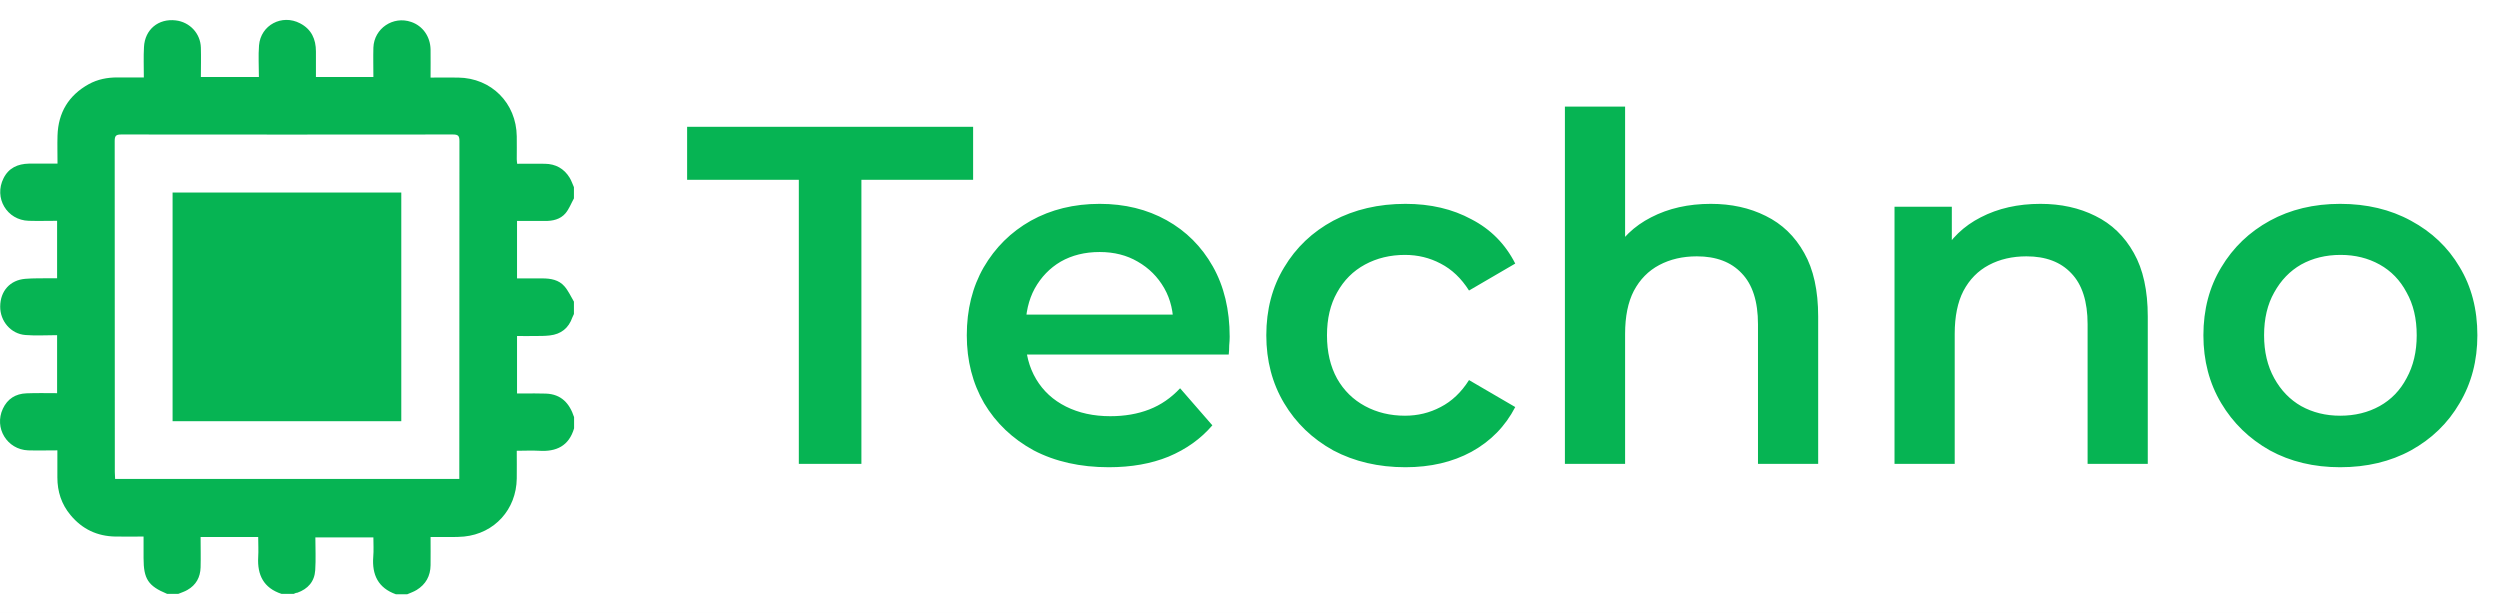<?xml version="1.0" encoding="UTF-8"?>
<svg xmlns="http://www.w3.org/2000/svg" width="155" height="38" viewBox="0 0 155 38" fill="none">
  <rect width="155" height="38" fill="#F5F5F5"></rect>
  <g clip-path="url(#clip0_0_1)">
    <rect width="1440" height="5562" transform="translate(-1225 -1287)" fill="white"></rect>
    <g style="mix-blend-mode:luminosity">
      <path d="M49.527 28.759V11.147H42.601V7.863H60.333V11.147H53.407V28.759H49.527ZM68.748 28.968C66.976 28.968 65.424 28.62 64.091 27.924C62.777 27.207 61.752 26.232 61.016 24.998C60.3 23.764 59.941 22.361 59.941 20.789C59.941 19.197 60.29 17.794 60.986 16.58C61.703 15.346 62.678 14.381 63.912 13.684C65.165 12.988 66.588 12.639 68.18 12.639C69.733 12.639 71.116 12.978 72.33 13.654C73.544 14.331 74.499 15.286 75.196 16.52C75.892 17.754 76.24 19.207 76.24 20.879C76.24 21.038 76.23 21.217 76.211 21.416C76.211 21.615 76.201 21.804 76.181 21.983H62.897V19.505H74.21L72.748 20.282C72.768 19.366 72.579 18.56 72.181 17.863C71.782 17.167 71.235 16.62 70.539 16.222C69.862 15.824 69.076 15.625 68.18 15.625C67.265 15.625 66.459 15.824 65.762 16.222C65.086 16.62 64.548 17.177 64.15 17.893C63.772 18.59 63.583 19.416 63.583 20.371V20.968C63.583 21.923 63.802 22.769 64.24 23.506C64.678 24.242 65.295 24.809 66.091 25.207C66.887 25.605 67.802 25.804 68.837 25.804C69.733 25.804 70.539 25.665 71.255 25.386C71.972 25.108 72.608 24.67 73.166 24.073L75.166 26.371C74.449 27.207 73.544 27.854 72.449 28.312C71.375 28.75 70.141 28.968 68.748 28.968ZM87.138 28.968C85.467 28.968 83.974 28.62 82.661 27.924C81.367 27.207 80.352 26.232 79.616 24.998C78.879 23.764 78.511 22.361 78.511 20.789C78.511 19.197 78.879 17.794 79.616 16.58C80.352 15.346 81.367 14.381 82.661 13.684C83.974 12.988 85.467 12.639 87.138 12.639C88.691 12.639 90.054 12.958 91.228 13.595C92.422 14.212 93.328 15.127 93.945 16.341L91.079 18.013C90.601 17.256 90.014 16.699 89.318 16.341C88.641 15.983 87.905 15.804 87.109 15.804C86.193 15.804 85.367 16.003 84.631 16.401C83.894 16.799 83.317 17.376 82.9 18.132C82.481 18.869 82.273 19.754 82.273 20.789C82.273 21.824 82.481 22.719 82.9 23.476C83.317 24.212 83.894 24.779 84.631 25.177C85.367 25.575 86.193 25.774 87.109 25.774C87.905 25.774 88.641 25.595 89.318 25.237C90.014 24.879 90.601 24.322 91.079 23.565L93.945 25.237C93.328 26.431 92.422 27.356 91.228 28.013C90.054 28.65 88.691 28.968 87.138 28.968ZM106.07 12.639C107.343 12.639 108.478 12.888 109.473 13.386C110.488 13.883 111.284 14.649 111.861 15.684C112.438 16.699 112.727 18.013 112.727 19.625V28.759H108.995V20.102C108.995 18.689 108.657 17.635 107.98 16.938C107.323 16.241 106.398 15.893 105.204 15.893C104.328 15.893 103.552 16.072 102.875 16.431C102.199 16.789 101.671 17.326 101.293 18.043C100.935 18.739 100.756 19.625 100.756 20.699V28.759H97.024V6.609H100.756V17.117L99.95 15.804C100.507 14.789 101.313 14.013 102.368 13.475C103.443 12.918 104.677 12.639 106.07 12.639ZM126.505 12.639C127.779 12.639 128.913 12.888 129.909 13.386C130.924 13.883 131.719 14.649 132.297 15.684C132.874 16.699 133.162 18.013 133.162 19.625V28.759H129.431V20.102C129.431 18.689 129.092 17.635 128.416 16.938C127.759 16.241 126.834 15.893 125.64 15.893C124.764 15.893 123.988 16.072 123.311 16.431C122.635 16.789 122.107 17.326 121.729 18.043C121.371 18.739 121.192 19.625 121.192 20.699V28.759H117.46V12.819H121.013V17.117L120.386 15.804C120.943 14.789 121.749 14.013 122.804 13.475C123.878 12.918 125.113 12.639 126.505 12.639ZM145.089 28.968C143.458 28.968 142.004 28.62 140.731 27.924C139.458 27.207 138.452 26.232 137.716 24.998C136.98 23.764 136.611 22.361 136.611 20.789C136.611 19.197 136.98 17.794 137.716 16.58C138.452 15.346 139.458 14.381 140.731 13.684C142.004 12.988 143.458 12.639 145.089 12.639C146.742 12.639 148.204 12.988 149.478 13.684C150.772 14.381 151.776 15.336 152.493 16.55C153.229 17.764 153.597 19.177 153.597 20.789C153.597 22.361 153.229 23.764 152.493 24.998C151.776 26.232 150.772 27.207 149.478 27.924C148.204 28.62 146.742 28.968 145.089 28.968ZM145.089 25.774C146.004 25.774 146.821 25.575 147.537 25.177C148.254 24.779 148.811 24.202 149.209 23.446C149.627 22.689 149.836 21.804 149.836 20.789C149.836 19.754 149.627 18.869 149.209 18.132C148.811 17.376 148.254 16.799 147.537 16.401C146.821 16.003 146.015 15.804 145.119 15.804C144.204 15.804 143.388 16.003 142.671 16.401C141.974 16.799 141.418 17.376 141 18.132C140.582 18.869 140.373 19.754 140.373 20.789C140.373 21.804 140.582 22.689 141 23.446C141.418 24.202 141.974 24.779 142.671 25.177C143.388 25.575 144.194 25.774 145.089 25.774Z" fill="#06B453"></path>
      <path d="M18.215 36.819C17.963 36.819 17.702 36.819 17.451 36.819C16.347 36.455 15.947 35.655 16.008 34.543C16.034 34.135 16.008 33.718 16.008 33.292C14.809 33.292 13.645 33.292 12.437 33.292C12.437 33.935 12.454 34.56 12.437 35.177C12.42 35.785 12.159 36.272 11.62 36.576C11.447 36.681 11.238 36.741 11.056 36.819C10.821 36.819 10.595 36.819 10.36 36.819C9.187 36.333 8.901 35.898 8.901 34.604C8.901 34.169 8.901 33.735 8.901 33.266C8.292 33.266 7.728 33.274 7.163 33.266C6.033 33.248 5.104 32.814 4.374 31.936C3.809 31.259 3.557 30.477 3.557 29.599C3.557 29.052 3.557 28.496 3.557 27.922C2.923 27.922 2.332 27.939 1.741 27.922C0.438 27.87 -0.379 26.532 0.177 25.342C0.464 24.725 0.968 24.412 1.637 24.386C2.271 24.36 2.905 24.377 3.54 24.377C3.54 23.161 3.54 21.996 3.54 20.78C2.871 20.78 2.219 20.823 1.576 20.771C0.672 20.702 0.003 19.911 0.012 18.999C0.021 18.043 0.62 17.365 1.567 17.287C2.071 17.244 2.584 17.261 3.097 17.252C3.244 17.252 3.392 17.252 3.54 17.252C3.54 16.045 3.54 14.88 3.54 13.69C2.94 13.69 2.358 13.707 1.785 13.69C0.429 13.655 -0.396 12.265 0.221 11.049C0.542 10.406 1.107 10.162 1.785 10.145C2.367 10.136 2.958 10.145 3.566 10.145C3.566 9.537 3.548 8.972 3.566 8.407C3.609 6.982 4.252 5.913 5.503 5.218C6.059 4.914 6.65 4.801 7.276 4.801C7.815 4.801 8.353 4.801 8.918 4.801C8.918 4.141 8.892 3.524 8.927 2.916C8.979 1.83 9.822 1.135 10.899 1.265C11.768 1.369 12.428 2.073 12.454 2.951C12.472 3.559 12.454 4.167 12.454 4.775C13.671 4.775 14.835 4.775 16.052 4.775C16.052 4.106 16.008 3.455 16.06 2.812C16.164 1.552 17.485 0.857 18.606 1.447C19.31 1.812 19.588 2.429 19.588 3.194C19.588 3.724 19.588 4.245 19.588 4.775C20.804 4.775 21.96 4.775 23.15 4.775C23.15 4.15 23.133 3.55 23.15 2.951C23.194 1.76 24.375 0.97 25.496 1.361C26.209 1.604 26.678 2.264 26.695 3.064C26.704 3.637 26.695 4.21 26.695 4.81C27.295 4.81 27.851 4.801 28.407 4.81C30.466 4.836 32.013 6.391 32.039 8.451C32.048 8.928 32.039 9.398 32.039 9.876C32.039 9.962 32.056 10.049 32.065 10.154C32.656 10.154 33.221 10.145 33.785 10.154C34.446 10.162 34.967 10.449 35.315 11.014C35.428 11.196 35.497 11.414 35.584 11.605C35.584 11.839 35.584 12.065 35.584 12.3C35.41 12.613 35.288 12.951 35.063 13.221C34.741 13.603 34.263 13.707 33.777 13.699C33.203 13.699 32.63 13.699 32.056 13.699C32.056 14.906 32.056 16.071 32.056 17.261C32.595 17.261 33.116 17.261 33.629 17.261C34.142 17.261 34.645 17.348 34.993 17.748C35.236 18.026 35.393 18.382 35.584 18.703C35.584 18.955 35.584 19.216 35.584 19.468C35.549 19.538 35.514 19.607 35.488 19.677C35.254 20.346 34.785 20.719 34.089 20.797C33.794 20.832 33.49 20.832 33.194 20.832C32.821 20.841 32.438 20.832 32.056 20.832C32.056 22.04 32.056 23.204 32.056 24.395C32.204 24.395 32.326 24.395 32.456 24.395C32.916 24.395 33.377 24.386 33.846 24.403C34.802 24.438 35.315 25.011 35.593 25.863C35.593 26.098 35.593 26.323 35.593 26.558C35.271 27.653 34.489 28.018 33.42 27.948C32.977 27.922 32.525 27.948 32.039 27.948C32.039 28.548 32.048 29.104 32.039 29.669C32.013 31.58 30.666 33.075 28.772 33.266C28.224 33.318 27.66 33.283 27.104 33.292C26.973 33.292 26.843 33.292 26.695 33.292C26.695 33.917 26.704 34.482 26.695 35.047C26.687 35.707 26.4 36.229 25.835 36.576C25.653 36.689 25.444 36.759 25.244 36.846C25.01 36.846 24.784 36.846 24.549 36.846C23.446 36.455 23.055 35.638 23.142 34.517C23.176 34.117 23.15 33.718 23.15 33.318C21.942 33.318 20.778 33.318 19.553 33.318C19.553 34.013 19.588 34.682 19.544 35.351C19.501 36.055 19.093 36.515 18.432 36.75C18.354 36.75 18.285 36.785 18.215 36.819ZM28.477 29.695C28.477 29.538 28.477 29.408 28.477 29.286C28.477 22.439 28.477 15.593 28.485 8.746C28.485 8.433 28.416 8.338 28.085 8.338C21.23 8.346 14.366 8.346 7.51 8.338C7.18 8.338 7.111 8.433 7.111 8.746C7.119 15.593 7.119 22.439 7.119 29.286C7.119 29.417 7.128 29.556 7.137 29.695C14.262 29.695 21.334 29.695 28.477 29.695Z" fill="#06B453"></path>
      <path d="M10.7 26.115C10.7 21.379 10.7 16.67 10.7 11.935C15.427 11.935 20.145 11.935 24.88 11.935C24.88 16.652 24.88 21.371 24.88 26.115C20.162 26.115 15.453 26.115 10.7 26.115Z" fill="#06B453"></path>
    </g>
  </g>
  <defs>
    <clipPath id="clip0_0_1">
      <rect width="1440" height="5562" fill="white" transform="translate(-1225 -1287)"></rect>
    </clipPath>
  </defs>
</svg>
